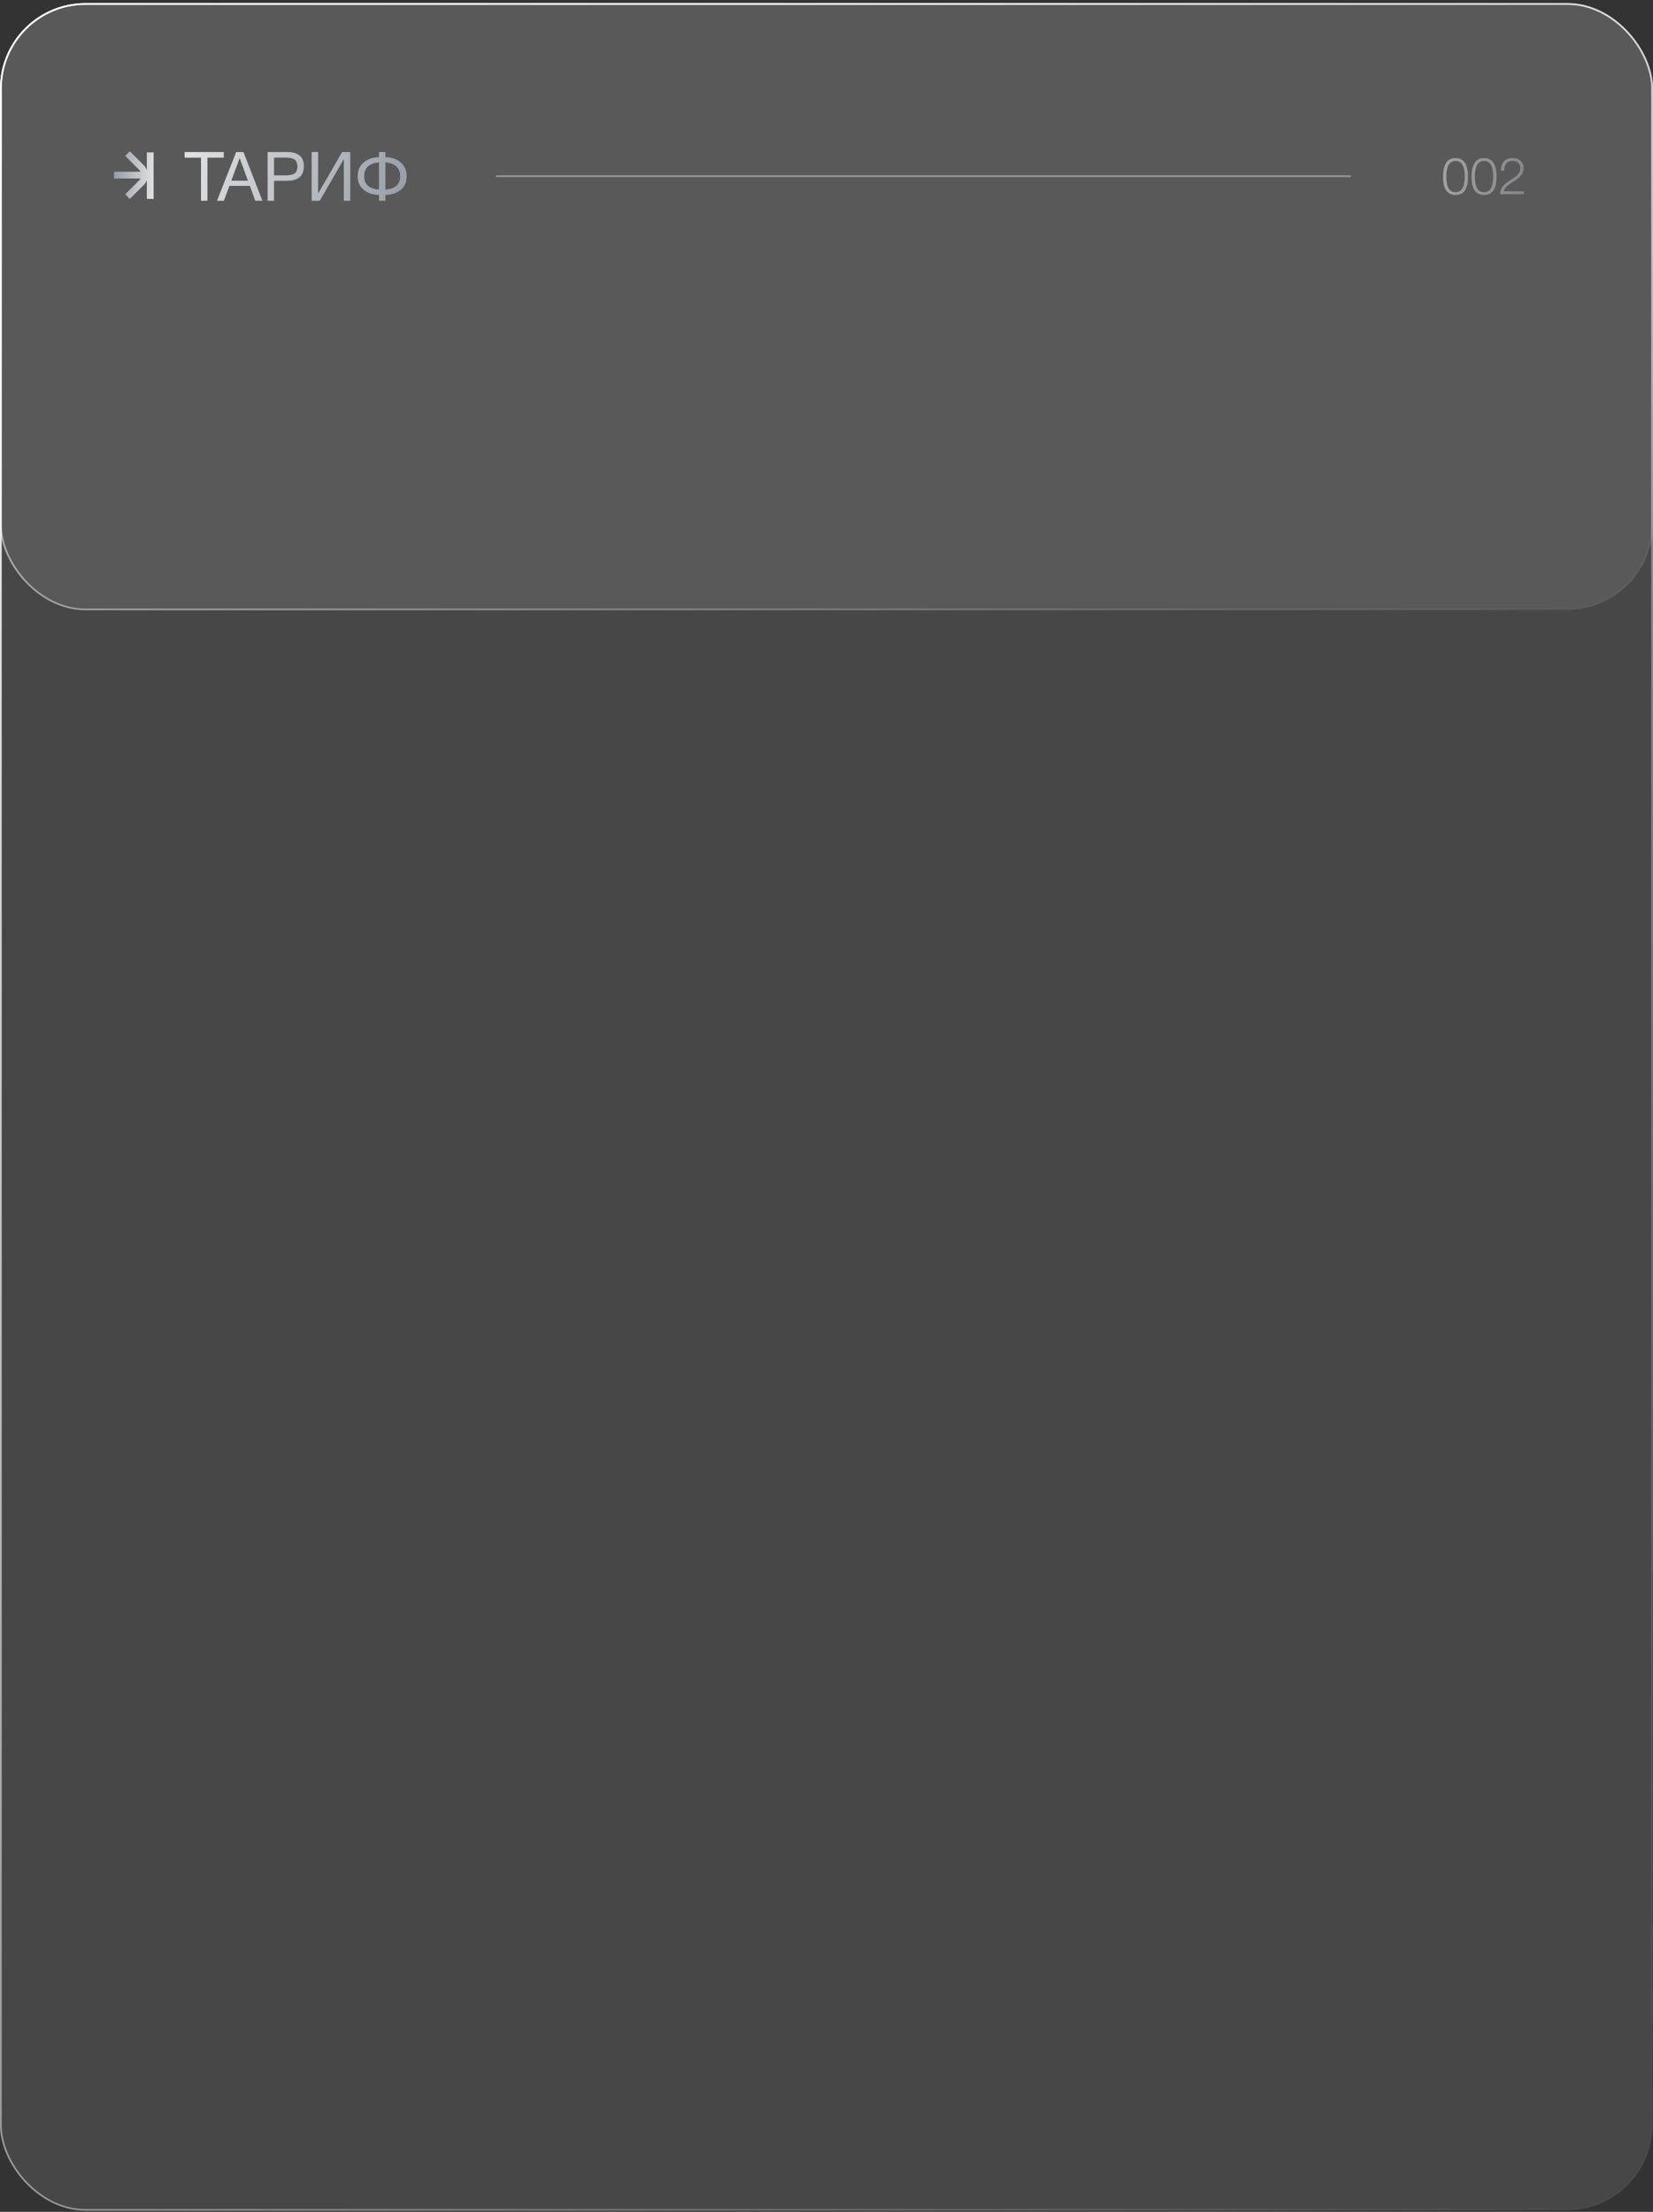 <?xml version="1.0" encoding="UTF-8"?> <svg xmlns="http://www.w3.org/2000/svg" width="290" height="388" viewBox="0 0 290 388" fill="none"><rect x="0" y="0" width="290" height="388" fill="#333333" stroke="none"/><rect data-figma-bg-blur-radius="12.8" x="0.15" y="0.691" width="289.7" height="386.96" rx="14.85" fill="white" fill-opacity="0.1" stroke="url(#paint0_linear_5696_1509)" stroke-width="0.3"></rect><rect data-figma-bg-blur-radius="12.8" x="0.15" y="0.691" width="289.7" height="106.214" rx="14.85" fill="white" fill-opacity="0.1" stroke="url(#paint1_linear_5696_1509)" stroke-width="0.3"></rect><path d="M39.259 26.672V27.656H36.391V35.216H35.263V27.656H32.395V26.672H39.259ZM42.708 26.672L46.044 35.216H44.784L43.836 32.6H40.248L39.276 35.216H38.076L41.436 26.672H42.708ZM43.5 31.7L42.048 27.752L40.572 31.7H43.5ZM46.949 26.672H50.465C51.337 26.672 52.029 26.872 52.541 27.272C53.053 27.664 53.309 28.284 53.309 29.132C53.309 30.852 52.337 31.712 50.393 31.712H48.077V35.216H46.949V26.672ZM48.077 27.644V30.764H50.249C50.857 30.764 51.329 30.652 51.665 30.428C52.009 30.196 52.181 29.788 52.181 29.204C52.181 28.876 52.125 28.604 52.013 28.388C51.909 28.172 51.753 28.012 51.545 27.908C51.337 27.804 51.121 27.736 50.897 27.704C50.673 27.664 50.405 27.644 50.093 27.644H48.077ZM54.682 35.216V26.672H55.81V33.908H55.834L60.022 26.672H61.45V35.216H60.322V27.956H60.298L56.098 35.216H54.682ZM71.347 30.908C71.347 31.964 70.987 32.776 70.266 33.344C69.546 33.904 68.662 34.184 67.615 34.184V35.216H66.487V34.184C65.447 34.184 64.562 33.896 63.834 33.32C63.114 32.744 62.755 31.94 62.755 30.908C62.755 29.876 63.118 29.064 63.846 28.472C64.575 27.872 65.454 27.572 66.487 27.572V26.672H67.615V27.572C68.662 27.572 69.546 27.868 70.266 28.46C70.987 29.052 71.347 29.868 71.347 30.908ZM70.207 30.908C70.207 30.148 69.966 29.568 69.487 29.168C69.014 28.76 68.391 28.536 67.615 28.496V33.26C68.406 33.204 69.034 32.988 69.499 32.612C69.971 32.228 70.207 31.66 70.207 30.908ZM66.487 33.26V28.496C65.71 28.536 65.082 28.76 64.603 29.168C64.13 29.568 63.895 30.148 63.895 30.908C63.895 31.66 64.126 32.228 64.591 32.612C65.062 32.988 65.695 33.204 66.487 33.26Z" fill="url(#paint2_linear_5696_1509)"></path><line x1="87" y1="30.905" x2="237" y2="30.905" stroke="#D5D7DA" stroke-opacity="0.5" stroke-width="0.3"></line><path d="M255.351 27.728C256.821 27.728 257.556 28.817 257.556 30.995C257.556 33.131 256.824 34.199 255.36 34.199C253.896 34.199 253.164 33.146 253.164 31.04C253.164 28.832 253.893 27.728 255.351 27.728ZM255.36 28.232C255.078 28.232 254.832 28.298 254.622 28.43C254.418 28.556 254.262 28.712 254.154 28.898C254.046 29.084 253.959 29.315 253.893 29.591C253.827 29.867 253.785 30.113 253.767 30.329C253.755 30.545 253.749 30.788 253.749 31.058C253.749 32.828 254.286 33.713 255.36 33.713C256.428 33.713 256.962 32.801 256.962 30.977C256.962 29.147 256.428 28.232 255.36 28.232ZM260.352 27.728C261.822 27.728 262.557 28.817 262.557 30.995C262.557 33.131 261.825 34.199 260.361 34.199C258.897 34.199 258.165 33.146 258.165 31.04C258.165 28.832 258.894 27.728 260.352 27.728ZM260.361 28.232C260.079 28.232 259.833 28.298 259.623 28.43C259.419 28.556 259.263 28.712 259.155 28.898C259.047 29.084 258.96 29.315 258.894 29.591C258.828 29.867 258.786 30.113 258.768 30.329C258.756 30.545 258.75 30.788 258.75 31.058C258.75 32.828 259.287 33.713 260.361 33.713C261.429 33.713 261.963 32.801 261.963 30.977C261.963 29.147 261.429 28.232 260.361 28.232ZM267.333 33.551V34.055H263.184C263.196 33.887 263.214 33.731 263.238 33.587C263.268 33.437 263.316 33.296 263.382 33.164C263.454 33.032 263.514 32.918 263.562 32.822C263.616 32.726 263.703 32.618 263.823 32.498C263.949 32.378 264.042 32.288 264.102 32.228C264.162 32.168 264.273 32.081 264.435 31.967C264.603 31.847 264.717 31.769 264.777 31.733C264.837 31.691 264.966 31.604 265.164 31.472C265.38 31.328 265.53 31.229 265.614 31.175C265.698 31.115 265.83 31.013 266.01 30.869C266.19 30.719 266.319 30.587 266.397 30.473C266.475 30.359 266.55 30.218 266.622 30.05C266.694 29.876 266.73 29.696 266.73 29.51C266.73 29.12 266.601 28.808 266.343 28.574C266.091 28.334 265.755 28.214 265.335 28.214C264.825 28.214 264.456 28.373 264.228 28.691C264.006 29.009 263.895 29.426 263.895 29.942H263.337V29.861C263.337 29.195 263.517 28.673 263.877 28.295C264.237 27.911 264.732 27.719 265.362 27.719C265.95 27.719 266.421 27.881 266.775 28.205C267.129 28.529 267.306 28.961 267.306 29.501C267.306 29.675 267.279 29.846 267.225 30.014C267.177 30.176 267.126 30.317 267.072 30.437C267.018 30.557 266.922 30.692 266.784 30.842C266.646 30.986 266.538 31.097 266.46 31.175C266.388 31.247 266.256 31.352 266.064 31.49C265.872 31.622 265.743 31.709 265.677 31.751C265.611 31.793 265.473 31.883 265.263 32.021C265.029 32.171 264.867 32.276 264.777 32.336C264.693 32.396 264.561 32.501 264.381 32.651C264.207 32.795 264.078 32.939 263.994 33.083C263.91 33.227 263.853 33.386 263.823 33.56C263.847 33.56 263.874 33.56 263.904 33.56C263.94 33.554 263.964 33.551 263.976 33.551H267.333Z" fill="url(#paint3_linear_5696_1509)" fill-opacity="0.5"></path><path d="M25.757 31.612C25.636 31.924 25.45 32.217 25.198 32.469L22.771 34.895L21.962 34.087L24.389 31.66C24.493 31.555 24.577 31.438 24.64 31.314H20V30.12H24.64C24.577 29.995 24.494 29.877 24.389 29.773L21.962 27.346L22.771 26.537L25.198 28.964C25.451 29.216 25.636 29.509 25.757 29.821V26.733H26.95V34.895H25.757V31.612Z" fill="url(#paint4_linear_5696_1509)"></path><defs><clipPath id="bgblur_0_5696_1509_clip_path" transform="translate(12.8 12.259)"><rect x="0.15" y="0.691" width="289.7" height="386.96" rx="14.85"></rect></clipPath><clipPath id="bgblur_1_5696_1509_clip_path" transform="translate(12.8 12.259)"><rect x="0.15" y="0.691" width="289.7" height="106.214" rx="14.85"></rect></clipPath><linearGradient id="paint0_linear_5696_1509" x1="5.836" y1="0.541" x2="362.064" y2="319.79" gradientUnits="userSpaceOnUse"><stop stop-color="white"></stop><stop offset="1" stop-color="white" stop-opacity="0"></stop></linearGradient><linearGradient id="paint1_linear_5696_1509" x1="5.836" y1="0.541" x2="61.13" y2="180.707" gradientUnits="userSpaceOnUse"><stop stop-color="white"></stop><stop offset="1" stop-color="white" stop-opacity="0"></stop></linearGradient><linearGradient id="paint2_linear_5696_1509" x1="27.239" y1="17.519" x2="92.96" y2="36.477" gradientUnits="userSpaceOnUse"><stop stop-color="#EFEFEF"></stop><stop offset="1" stop-color="#6F7987"></stop></linearGradient><linearGradient id="paint3_linear_5696_1509" x1="254.287" y1="11.699" x2="287.131" y2="15.913" gradientUnits="userSpaceOnUse"><stop stop-color="#EFEFEF"></stop><stop offset="1" stop-color="#6F7987"></stop></linearGradient><linearGradient id="paint4_linear_5696_1509" x1="27.844" y1="42.973" x2="15.51" y2="42.307" gradientUnits="userSpaceOnUse"><stop stop-color="#EFEFEF"></stop><stop offset="1" stop-color="#6F7987"></stop></linearGradient></defs></svg> 